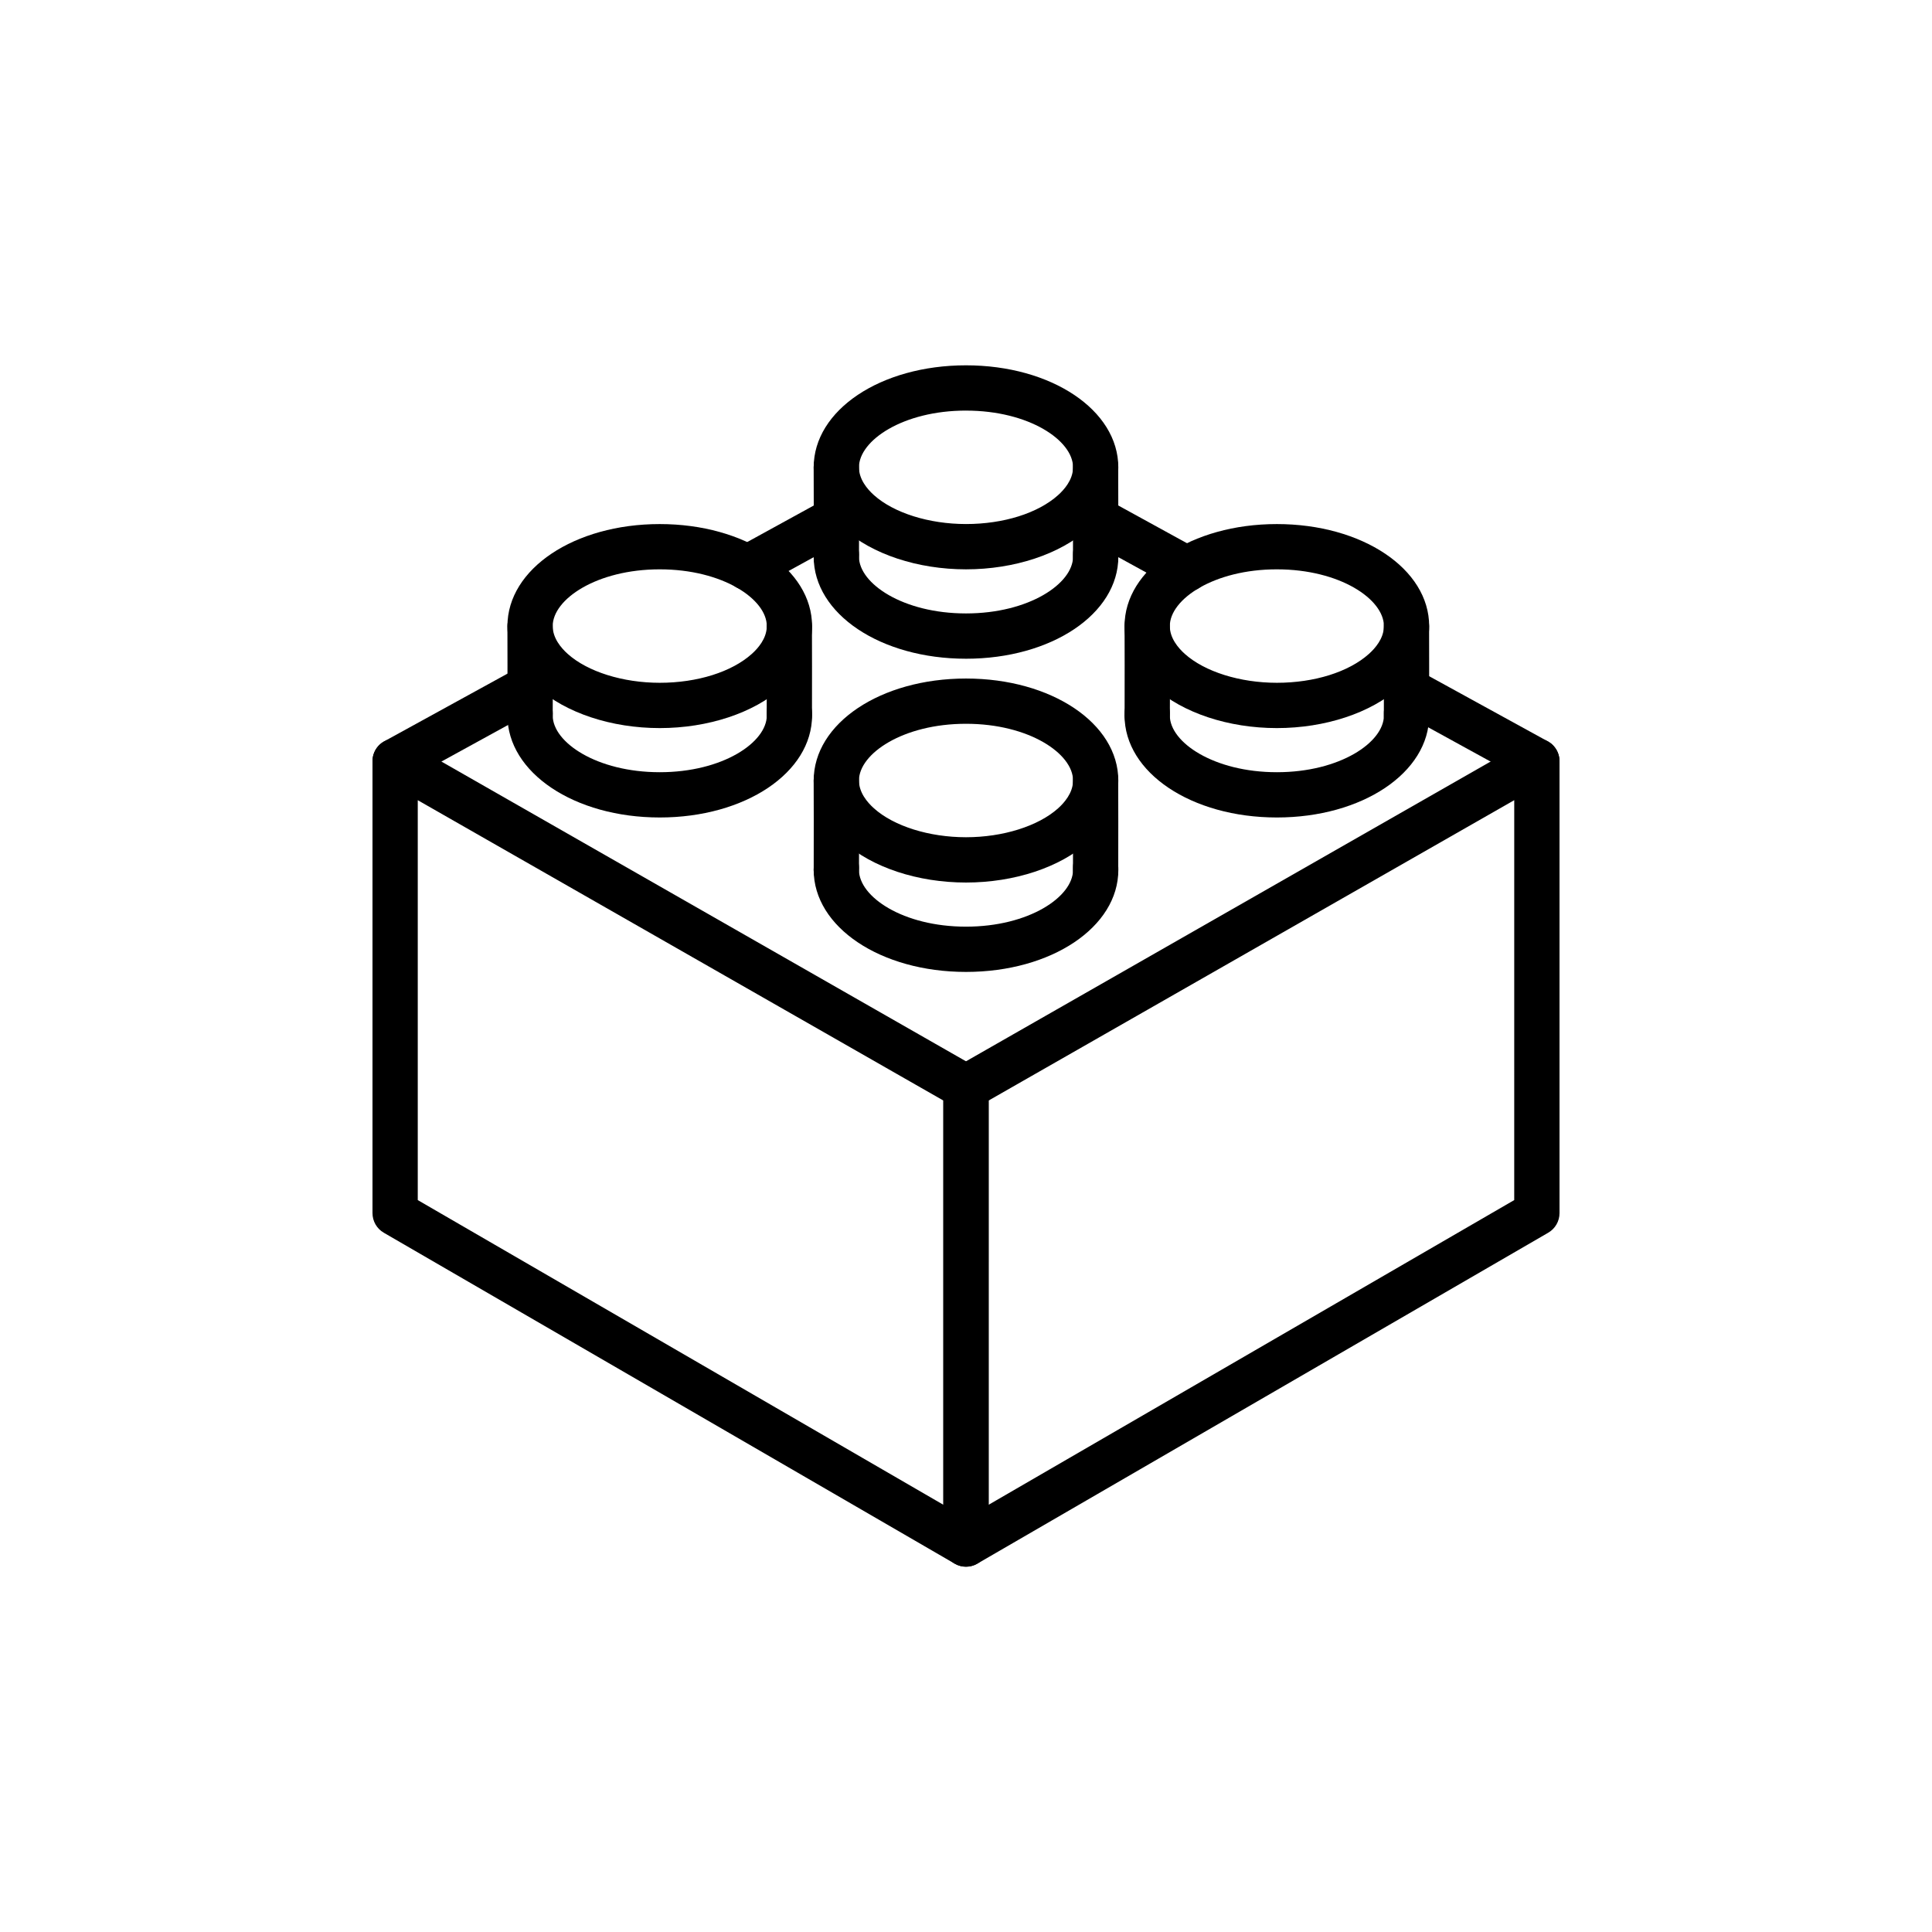 <?xml version="1.0" encoding="UTF-8"?>
<!-- Uploaded to: SVG Repo, www.svgrepo.com, Generator: SVG Repo Mixer Tools -->
<svg fill="#000000" width="800px" height="800px" version="1.1" viewBox="144 144 512 512" xmlns="http://www.w3.org/2000/svg">
 <g>
  <path d="m400 559.19c-1.059 0-2.094-0.277-3.008-0.809l-151.29-87.699c-1.852-1.074-2.988-3.051-2.988-5.191v-119.77c0-2.141 1.137-4.117 2.988-5.191 1.848-1.07 4.129-1.078 5.984-0.02l151.29 86.449c1.867 1.066 3.019 3.055 3.019 5.207v121.02c0 1.59-0.633 3.117-1.758 4.242s-2.648 1.758-4.242 1.758zm-145.29-97.156 139.29 80.746v-107.13l-139.29-79.59z"/>
  <path d="m400 559.19c-3.312 0-6-2.684-6-5.996v-121.03c0-2.152 1.152-4.141 3.023-5.207l151.29-86.445v-0.004c1.855-1.059 4.137-1.051 5.988 0.02 1.848 1.074 2.988 3.051 2.988 5.191v119.77c0 2.141-1.141 4.117-2.988 5.191l-151.29 87.703c-0.914 0.531-1.953 0.809-3.008 0.809zm6-123.54-0.004 107.13 139.29-80.746 0.004-105.98z"/>
  <path d="m248.72 351.71c-2.742 0.004-5.133-1.852-5.816-4.504-0.684-2.656 0.52-5.434 2.922-6.75l35.785-19.648c2.906-1.598 6.555-0.535 8.148 2.367 1.594 2.906 0.535 6.551-2.371 8.148l-35.785 19.648c-0.883 0.484-1.875 0.738-2.883 0.738z"/>
  <path d="m342.12 300.44c-2.742 0-5.133-1.852-5.816-4.508-0.684-2.652 0.52-5.43 2.922-6.75l23.551-12.93c2.902-1.598 6.551-0.535 8.145 2.371 1.598 2.902 0.535 6.551-2.371 8.145l-23.551 12.93h0.004c-0.883 0.488-1.875 0.742-2.883 0.742z"/>
  <path d="m458.52 300.78c-1.008 0-2-0.254-2.883-0.738l-24.148-13.262c-1.395-0.766-2.43-2.055-2.871-3.582-0.445-1.527-0.266-3.168 0.5-4.562 1.598-2.906 5.242-3.965 8.148-2.371l24.152 13.258c2.402 1.32 3.606 4.098 2.922 6.754-0.68 2.652-3.074 4.508-5.812 4.504z"/>
  <path d="m551.28 351.71c-1.008 0-2-0.254-2.883-0.738l-34.523-18.957c-1.395-0.766-2.43-2.055-2.875-3.582-0.441-1.527-0.262-3.168 0.504-4.562 1.594-2.906 5.242-3.965 8.145-2.371l34.523 18.957h0.004c2.398 1.316 3.602 4.094 2.922 6.75-0.684 2.652-3.074 4.508-5.816 4.504z"/>
  <path d="m400 294.88c-12.797 0-24.91-4.008-32.395-10.723-5.211-4.672-7.969-10.309-7.969-16.312 0-15.16 17.73-27.031 40.363-27.031 22.633 0 40.363 11.875 40.363 27.031 0 0.277-0.012 0.547-0.02 0.824l-0.004 0.129c-0.277 5.637-3.019 10.949-7.93 15.355-7.492 6.719-19.605 10.727-32.41 10.727zm0-42.07c-16.715 0-28.367 7.926-28.367 15.035 0 3.152 2.164 5.754 3.981 7.375 5.269 4.723 14.613 7.656 24.387 7.656 9.93 0 19.051-2.863 24.398-7.656 1.723-1.547 3.812-4.023 3.957-7.019 0.004-0.133 0.012-0.246 0.012-0.363 0-7.102-11.648-15.023-28.367-15.023z"/>
  <path d="m400 318.57c-22.633 0-40.363-11.875-40.363-27.031l0.012-0.543v-0.004c0-3.312 2.684-5.996 6-5.996 3.312 0 5.996 2.684 5.996 5.996 0 0.254-0.004 0.453-0.012 0.59v-0.051c0 7.109 11.648 15.035 28.367 15.035 16.715 0 28.367-7.926 28.367-15.035v-0.234c-0.004-0.105-0.008-0.203-0.008-0.309v0.004c-0.039-3.312 2.613-6.031 5.926-6.074 3.312-0.039 6.031 2.613 6.074 5.926 0.008 0.23 0.012 0.465 0.012 0.691-0.004 15.16-17.734 27.035-40.371 27.035z"/>
  <path d="m365.63 297.54c-3.312 0-6-2.688-6-6l0.012-0.543c0.043-3.656-0.008-22.938-0.012-23.133-0.004-1.59 0.625-3.117 1.746-4.246 1.121-1.129 2.644-1.766 4.238-1.77h0.016c3.305 0 5.988 2.676 6 5.981 0 0.801 0.055 19.566 0.008 23.238 0 0.176 0 0.379-0.008 0.52v-0.051c0 1.594-0.633 3.117-1.758 4.246-1.125 1.125-2.652 1.758-4.242 1.758z"/>
  <path d="m434.34 297.55c-3.316-0.008-6-2.699-5.996-6.016l0.008-0.543v-0.109c0.039-3.598-0.008-21.605-0.008-22.367v-0.672c0-3.312 2.684-6 5.996-6s6 2.688 6 6v0.656c0 0.754 0.047 18.84 0.008 22.512 0 0.227 0 0.422-0.008 0.555 0 1.59-0.633 3.117-1.758 4.238-1.125 1.121-2.652 1.75-4.242 1.746z"/>
  <path d="m400 377.88c-12.797 0-24.906-4.008-32.395-10.719-5.211-4.672-7.969-10.309-7.969-16.312 0-15.16 17.73-27.031 40.363-27.031 22.633 0 40.363 11.875 40.363 27.031 0 0.277-0.012 0.547-0.02 0.824l-0.004 0.129c-0.277 5.637-3.019 10.949-7.93 15.355-7.492 6.715-19.605 10.723-32.41 10.723zm0-42.07c-16.715 0-28.367 7.926-28.367 15.035 0 3.152 2.164 5.754 3.981 7.375 5.269 4.723 14.613 7.656 24.387 7.656 9.773 0 19.129-2.934 24.398-7.656 1.723-1.547 3.812-4.023 3.957-7.016 0.004-0.133 0.012-0.246 0.012-0.363 0-7.106-11.648-15.031-28.367-15.031z"/>
  <path d="m400 401.57c-22.633 0-40.363-11.875-40.363-27.031l0.012-0.543c0-3.312 2.684-6 6-6 3.312 0 5.996 2.688 5.996 6 0 0.25-0.004 0.449-0.012 0.59v-0.047c0 7.109 11.648 15.035 28.367 15.035 16.715 0 28.367-7.926 28.367-15.035v-0.234c-0.004-0.105-0.008-0.203-0.008-0.309v-0.004c-0.039-3.312 2.613-6.031 5.926-6.07 3.312-0.043 6.031 2.609 6.074 5.922 0.008 0.23 0.012 0.465 0.012 0.691-0.004 15.16-17.734 27.035-40.371 27.035z"/>
  <path d="m365.63 380.54c-3.312 0-6-2.684-6-5.996l0.012-0.543c0.043-3.656-0.008-22.938-0.012-23.133-0.008-3.312 2.672-6.004 5.984-6.016h0.016c3.305 0 5.988 2.676 6 5.981 0 0.801 0.055 19.566 0.008 23.238 0 0.176 0 0.379-0.008 0.52v-0.051c0 1.594-0.633 3.117-1.758 4.242-1.125 1.129-2.652 1.758-4.242 1.758z"/>
  <path d="m434.34 380.55c-3.316-0.008-6-2.699-5.996-6.016l0.008-0.543v-0.109c0.039-3.598-0.008-21.605-0.008-22.367v-0.672c0-3.312 2.684-5.996 5.996-5.996s6 2.684 6 5.996v0.656c0 0.754 0.047 18.84 0.008 22.512 0 0.227 0 0.422-0.008 0.555v0.004c0 1.59-0.633 3.113-1.758 4.234s-2.652 1.75-4.242 1.746z"/>
  <path d="m482.38 336.95c-12.797 0-24.91-4.008-32.398-10.723-5.211-4.672-7.965-10.309-7.965-16.312 0-15.16 17.73-27.031 40.363-27.031 22.633 0 40.363 11.875 40.363 27.031 0 0.293-0.012 0.574-0.02 0.867-0.281 5.723-3.019 11.035-7.934 15.441-7.492 6.719-19.605 10.727-32.41 10.727zm0-42.07c-16.715 0-28.367 7.926-28.367 15.035 0 3.152 2.164 5.754 3.977 7.375 5.269 4.723 14.613 7.656 24.391 7.656 9.93 0 19.051-2.863 24.398-7.656 1.723-1.547 3.812-4.023 3.957-7.019 0-0.098 0.012-0.227 0.012-0.363 0-7.102-11.652-15.027-28.367-15.027z"/>
  <path d="m482.38 360.64c-22.633 0-40.363-11.875-40.363-27.031l0.008-0.543c0-3.312 2.688-6 6-6s6 2.688 6 6c0 0.246 0 0.445-0.008 0.574 0 7.078 11.648 15.004 28.367 15.004 16.715 0 28.367-7.926 28.367-15.035v-0.254c0-0.086-0.008-0.211-0.008-0.289h-0.004c-0.039-3.312 2.617-6.027 5.93-6.066 3.312-0.039 6.031 2.617 6.066 5.93 0.008 0.227 0.012 0.457 0.012 0.68-0.004 15.156-17.734 27.031-40.367 27.031z"/>
  <path d="m448.02 339.62c-3.312-0.008-6-2.699-5.996-6.016l0.008-0.543c0.043-3.656-0.008-22.938-0.008-23.133-0.004-1.59 0.621-3.117 1.746-4.246 1.121-1.129 2.644-1.766 4.234-1.77h0.016c3.309 0 5.992 2.676 6 5.981 0 0.801 0.055 19.566 0.008 23.238 0 0.176 0 0.367-0.008 0.504 0 1.59-0.633 3.113-1.758 4.234-1.125 1.125-2.652 1.754-4.242 1.75z"/>
  <path d="m516.73 339.62c-3.316-0.008-6-2.699-6-6.016l0.008-0.543v-0.109c0.039-3.598-0.008-21.605-0.008-22.367v-0.672c0-3.312 2.688-6 6-6s5.996 2.688 5.996 6v0.656c0 0.754 0.047 18.84 0.008 22.512 0 0.227 0 0.422-0.008 0.555h0.004c0 1.59-0.633 3.113-1.762 4.238-1.125 1.121-2.648 1.75-4.238 1.746z"/>
  <path d="m318.84 336.95c-12.797 0-24.91-4.008-32.398-10.723-5.211-4.672-7.965-10.309-7.965-16.312 0-15.16 17.73-27.031 40.363-27.031 22.633 0 40.363 11.875 40.363 27.031 0 0.293-0.012 0.574-0.02 0.867-0.281 5.723-3.019 11.035-7.934 15.441-7.492 6.719-19.605 10.727-32.41 10.727zm0-42.07c-16.715 0-28.367 7.926-28.367 15.035 0 3.152 2.164 5.754 3.977 7.375 5.269 4.723 14.613 7.656 24.391 7.656 9.93 0 19.051-2.863 24.398-7.656 1.723-1.547 3.812-4.023 3.957-7.019 0-0.098 0.012-0.227 0.012-0.363 0-7.102-11.652-15.027-28.367-15.027z"/>
  <path d="m318.84 360.64c-22.633 0-40.363-11.875-40.363-27.031l0.008-0.543c0-3.312 2.688-6 6-6s6 2.688 6 6c0 0.246 0 0.445-0.008 0.574 0 7.078 11.648 15.004 28.367 15.004 16.715 0 28.367-7.926 28.367-15.035v-0.254c0-0.086-0.008-0.211-0.008-0.289h-0.004c-0.039-3.312 2.617-6.027 5.93-6.066 3.312-0.039 6.031 2.617 6.066 5.93 0.008 0.227 0.012 0.457 0.012 0.68-0.004 15.156-17.738 27.031-40.367 27.031z"/>
  <path d="m284.47 339.62c-3.316-0.008-6-2.699-6-6.016l0.008-0.543c0.043-3.656-0.008-22.938-0.008-23.133-0.004-1.59 0.625-3.117 1.746-4.246s2.644-1.766 4.234-1.77h0.02c3.305 0 5.988 2.676 5.996 5.981 0 0.801 0.055 19.566 0.008 23.238 0 0.176 0 0.367-0.008 0.504h0.004c-0.004 1.59-0.633 3.113-1.762 4.234-1.125 1.125-2.648 1.754-4.238 1.75z"/>
  <path d="m353.18 339.62c-3.316-0.008-6-2.699-6-6.016l0.008-0.543v-0.109c0.039-3.598-0.008-21.605-0.008-22.367v-0.672c0-3.312 2.688-6 6-6s5.996 2.688 5.996 6v0.656c0 0.754 0.047 18.84 0.008 22.512 0 0.227 0 0.422-0.008 0.555h0.004c0 1.59-0.633 3.113-1.762 4.238-1.125 1.121-2.648 1.75-4.238 1.746z"/>
 </g>
</svg>